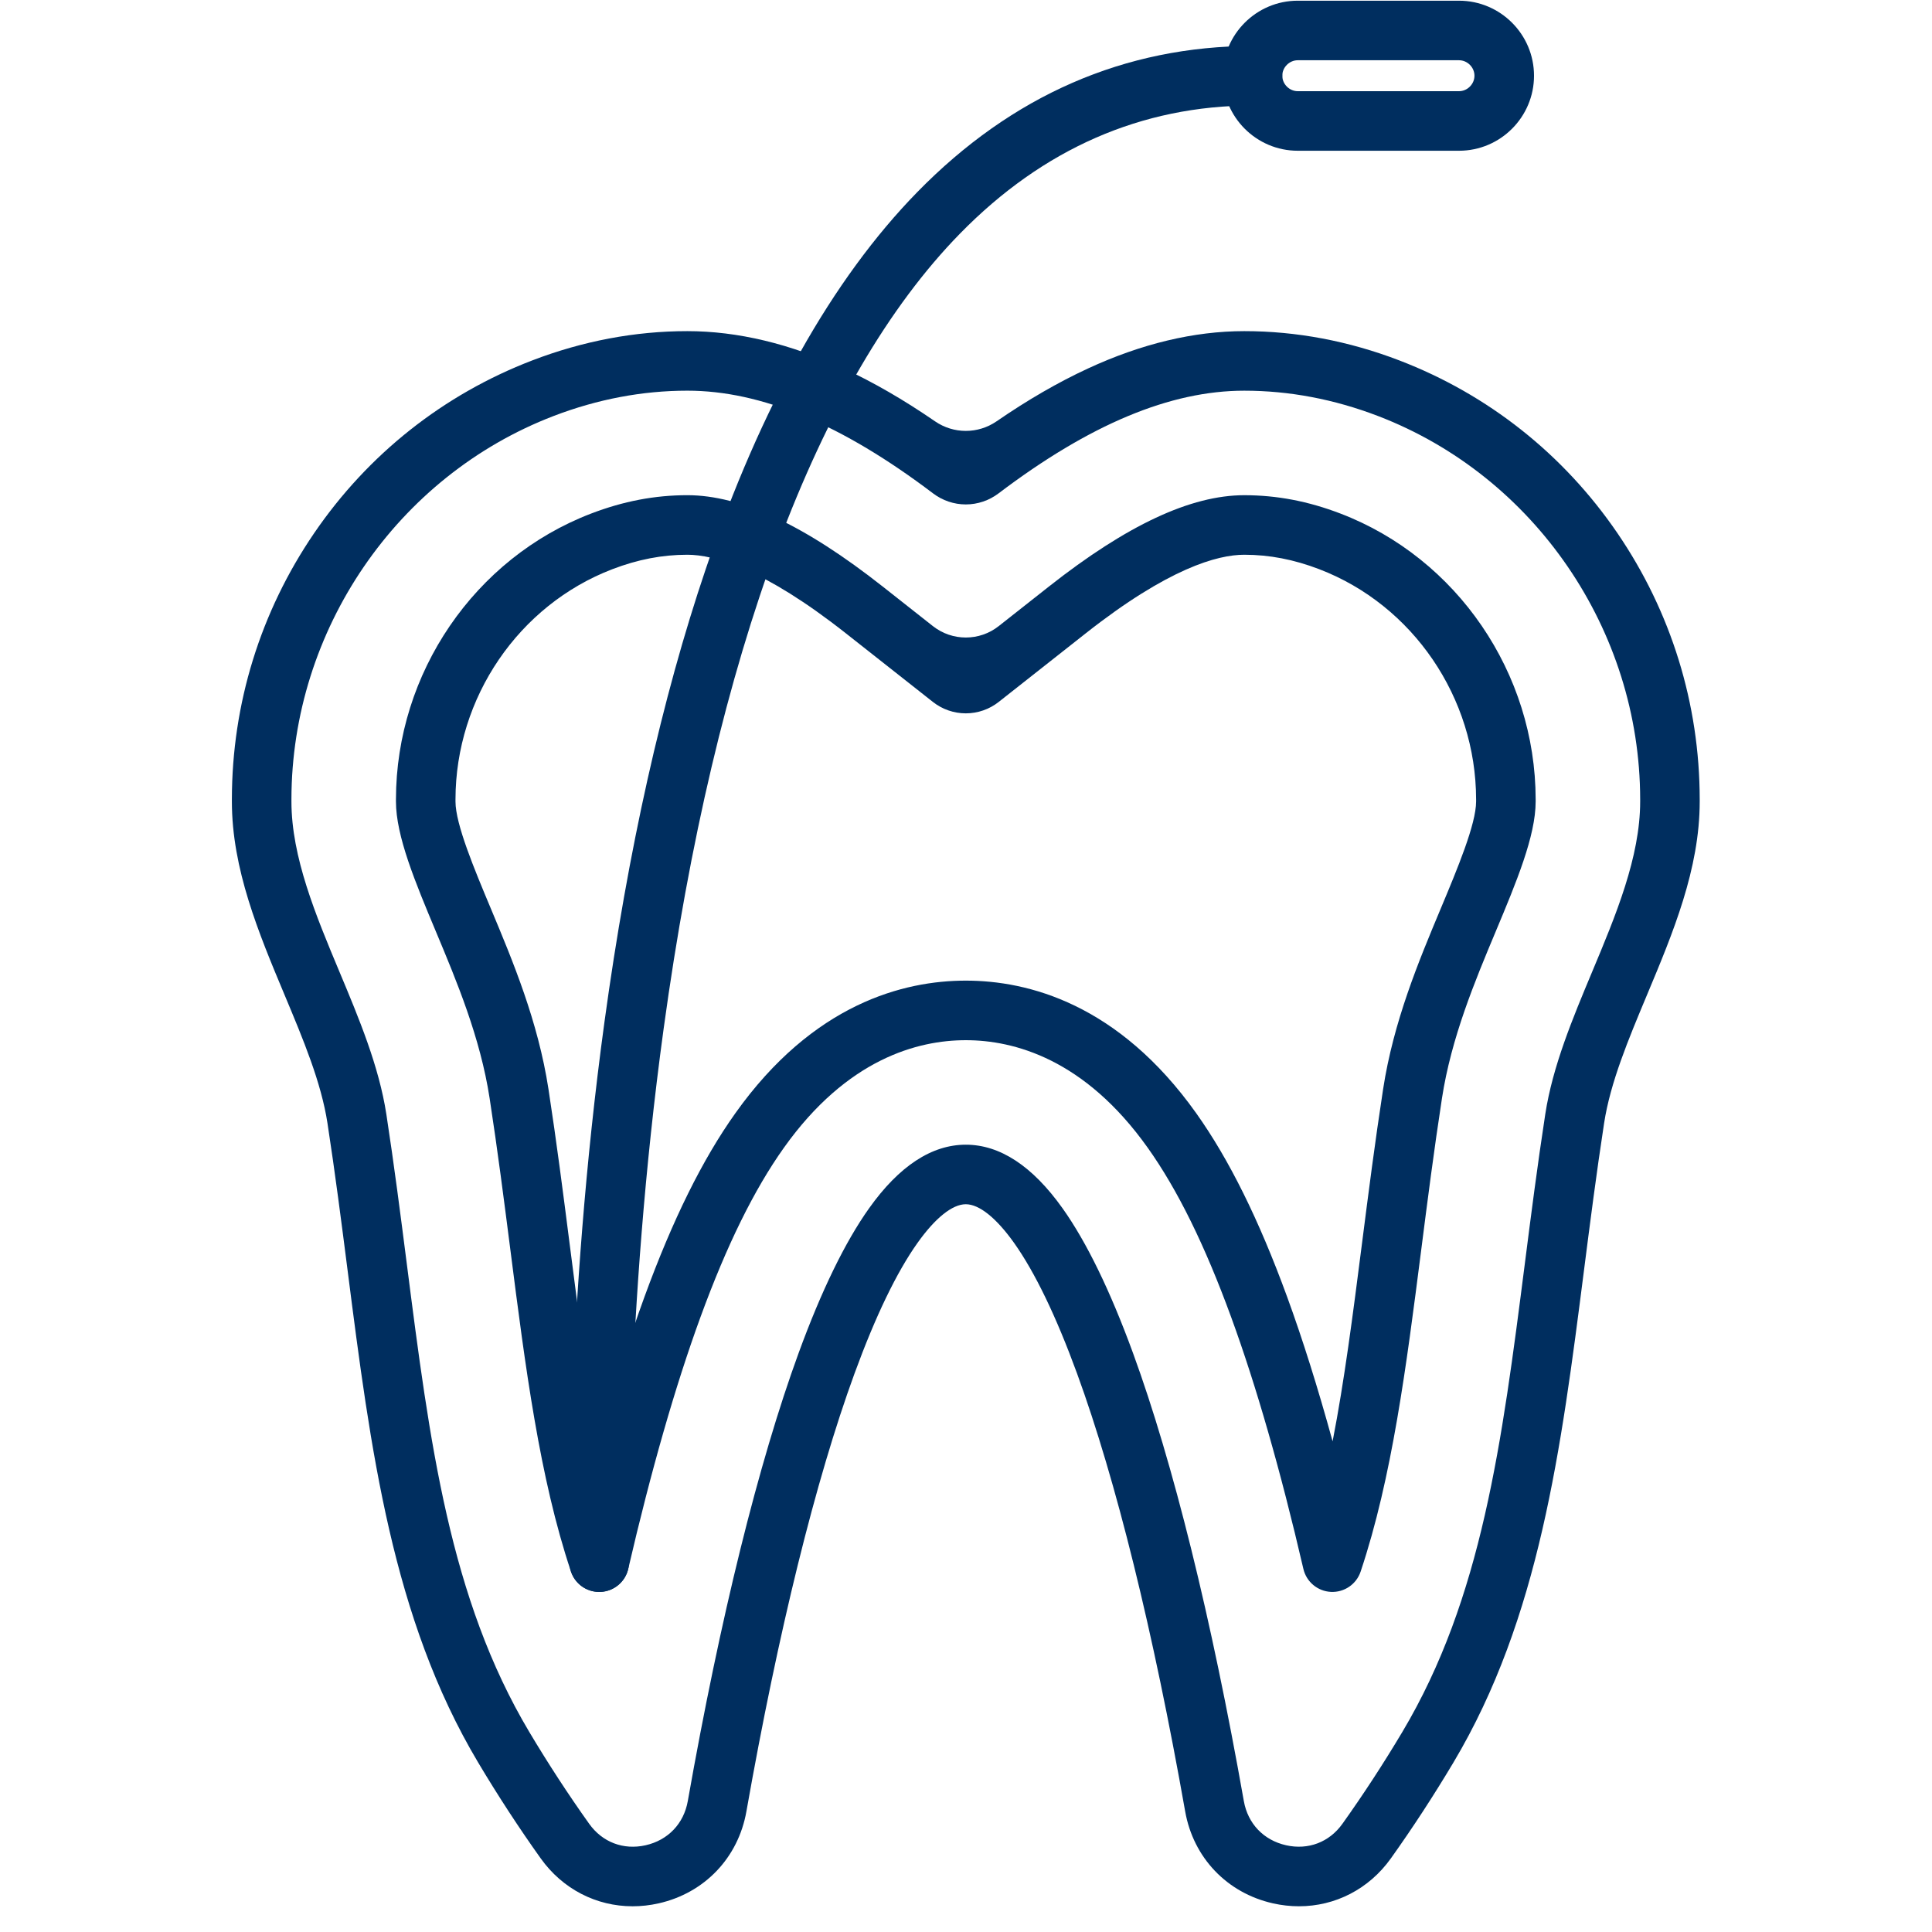 <svg xmlns="http://www.w3.org/2000/svg" xmlns:xlink="http://www.w3.org/1999/xlink" width="800" zoomAndPan="magnify" viewBox="0 0 600 607.92" height="800" preserveAspectRatio="xMidYMid meet"><defs><clipPath id="f200a36c0e"><path d="M 69.031 104 L 530.969 104 L 530.969 599.922 L 69.031 599.922 Z M 69.031 104 " clip-rule="nonzero"></path></clipPath></defs><g clip-path="url(#f200a36c0e)"><path fill="#002e5f" d="M 195.102 599.828 C 183.699 599.828 173.082 594.434 166.18 584.758 C 159.34 575.172 152.719 565.023 146.496 554.59 C 119.414 509.16 112.625 456.098 105.438 399.918 C 103.508 384.824 101.508 369.215 99.082 353.422 C 97.109 340.59 91.504 327.195 85.566 313.016 C 77.422 293.566 69.004 273.453 69.004 252.199 L 69.004 251.453 C 69.035 221.457 77.988 192.516 94.891 167.758 C 111.859 142.914 135.594 124.117 163.527 113.406 C 179.465 107.293 195.879 104.195 212.316 104.195 C 228.113 104.195 244.68 108.156 261.543 115.969 C 270.871 120.289 280.367 125.773 290.277 132.586 C 296.102 136.586 303.773 136.586 309.598 132.586 C 319.504 125.773 329.004 120.289 338.328 115.969 C 355.195 108.156 371.762 104.195 387.559 104.195 C 403.992 104.195 420.406 107.293 436.344 113.406 C 464.277 124.121 488.012 142.914 504.977 167.758 C 521.879 192.516 530.832 221.457 530.867 251.449 L 530.867 252.199 C 530.867 273.457 522.445 293.566 514.301 313.016 C 508.367 327.195 502.758 340.59 500.785 353.422 C 498.359 369.219 496.363 384.824 494.43 399.918 C 487.242 456.098 480.453 509.16 453.371 554.59 C 447.148 565.023 440.527 575.172 433.691 584.754 C 426.789 594.426 416.168 599.824 404.77 599.824 C 402.062 599.824 399.312 599.523 396.555 598.898 C 382.113 595.633 371.543 584.551 368.965 569.977 C 358.949 513.332 347.188 465.688 334.949 432.191 C 328.352 414.137 321.672 400.297 315.102 391.055 C 309.535 383.23 304.148 378.922 299.934 378.922 C 295.719 378.922 290.332 383.23 284.766 391.059 C 278.191 400.297 271.516 414.141 264.918 432.191 C 252.68 465.688 240.918 513.332 230.902 569.98 C 228.328 584.555 217.758 595.637 203.312 598.902 C 200.562 599.523 197.809 599.828 195.102 599.828 Z M 299.938 158.723 C 296.223 158.723 292.613 157.496 289.648 155.254 C 260.953 133.512 235.613 122.93 212.316 122.93 C 198.184 122.93 184.027 125.613 170.238 130.898 C 120.953 149.801 87.801 198.254 87.742 251.473 L 87.742 252.199 C 87.742 269.695 95.422 288.039 102.852 305.781 C 108.965 320.379 115.281 335.477 117.605 350.578 C 120.066 366.602 122.078 382.332 124.027 397.539 C 131.262 454.082 137.508 502.914 162.594 544.996 C 168.555 554.988 174.891 564.707 181.434 573.875 C 185.578 579.68 192.215 582.203 199.188 580.625 C 206.238 579.031 211.203 573.832 212.461 566.719 C 222.66 509.012 234.719 460.27 247.324 425.762 C 254.496 406.133 261.957 390.801 269.504 380.195 C 278.949 366.918 289.191 360.188 299.941 360.188 C 310.691 360.188 320.93 366.918 330.375 380.195 C 337.922 390.801 345.383 406.133 352.555 425.762 C 365.164 460.27 377.219 509.008 387.422 566.715 C 388.68 573.832 393.641 579.027 400.695 580.621 C 407.664 582.199 414.305 579.676 418.445 573.871 C 424.984 564.707 431.324 554.992 437.285 544.996 C 462.367 502.918 468.617 454.082 475.852 397.543 C 477.797 382.332 479.809 366.605 482.273 350.582 C 484.594 335.477 490.914 320.383 497.023 305.785 C 504.453 288.043 512.133 269.695 512.133 252.203 L 512.133 251.477 C 512.074 198.254 478.926 149.801 429.641 130.902 C 415.852 125.613 401.695 122.934 387.562 122.934 C 364.266 122.934 338.926 133.516 310.23 155.254 C 307.266 157.496 303.652 158.723 299.938 158.723 Z M 299.938 158.723 " fill-opacity="1" fill-rule="evenodd"></path></g><path fill="#002e5f" d="M 184.586 500.918 C 180.574 500.918 176.988 498.355 175.703 494.52 C 165.801 464.934 161.352 430.172 156.645 393.363 C 154.668 377.949 152.633 362.016 150.105 345.582 C 147.176 326.492 139.742 308.742 133.184 293.082 C 126.727 277.656 120.629 263.086 120.629 252.199 L 120.629 251.516 C 120.672 211.801 145.34 175.672 182.012 161.605 C 192.168 157.711 202.082 155.816 212.316 155.816 C 229.148 155.816 249.25 165.215 273.781 184.551 L 289.586 197.012 C 295.66 201.797 304.223 201.797 310.293 197.012 L 326.098 184.551 C 350.625 165.219 370.73 155.82 387.559 155.82 C 397.793 155.82 407.707 157.711 417.863 161.609 C 454.535 175.672 479.203 211.801 479.246 251.508 L 479.246 252.203 C 479.246 263.09 473.145 277.656 466.688 293.082 C 460.129 308.746 452.699 326.496 449.766 345.59 C 447.238 362.027 445.199 377.961 443.23 393.371 C 438.52 430.184 434.07 464.938 424.172 494.52 C 422.84 498.496 419.031 501.102 414.844 500.902 C 410.652 500.703 407.109 497.75 406.16 493.664 C 398.984 462.73 391.344 436.09 383.445 414.48 C 375.148 391.773 366.555 374.324 357.172 361.137 C 337.281 333.172 315.07 327.305 299.941 327.305 C 284.809 327.305 262.598 333.172 242.707 361.137 C 233.324 374.324 224.73 391.773 216.434 414.48 C 208.539 436.09 200.895 462.734 193.719 493.672 C 192.77 497.754 189.223 500.711 185.039 500.91 C 184.883 500.914 184.734 500.918 184.586 500.918 Z M 299.938 224.461 C 296.184 224.461 292.535 223.195 289.582 220.867 L 262.18 199.266 C 236.27 178.84 220.762 174.555 212.316 174.555 C 204.418 174.555 196.699 176.043 188.723 179.102 C 159.234 190.41 139.398 219.516 139.363 251.531 L 139.363 252.207 C 139.363 259.324 145.262 273.414 150.469 285.844 C 157.441 302.5 165.344 321.379 168.629 342.742 C 171.188 359.406 173.242 375.457 175.227 390.98 C 178.129 413.664 180.793 434.465 184.512 453.535 C 189.148 436.66 193.938 421.441 198.832 408.047 C 207.711 383.742 217.066 364.84 227.434 350.27 C 251.953 315.797 280.395 308.562 299.934 308.562 C 319.477 308.562 347.914 315.801 372.434 350.27 C 382.801 364.844 392.156 383.742 401.039 408.043 C 405.934 421.441 410.719 436.656 415.355 453.527 C 419.074 434.465 421.734 413.672 424.637 391 C 426.625 375.465 428.68 359.414 431.242 342.738 C 434.523 321.379 442.426 302.496 449.402 285.844 C 454.605 273.41 460.508 259.32 460.508 252.199 L 460.508 251.527 C 460.469 219.516 440.637 190.406 411.148 179.102 C 403.172 176.043 395.457 174.555 387.559 174.555 C 379.109 174.555 363.605 178.844 337.695 199.266 L 310.293 220.867 C 307.344 223.195 303.695 224.461 299.938 224.461 Z M 299.938 224.461 " fill-opacity="1" fill-rule="evenodd"></path><path fill="#002e5f" d="M 184.586 500.914 C 179.5 500.914 175.328 496.848 175.223 491.742 C 175.207 490.961 173.754 412.742 186.262 321.391 C 193.633 267.574 204.34 219.711 218.082 179.129 C 235.48 127.766 257.898 87.82 284.711 60.406 C 314.469 29.977 349.941 14.52 390.141 14.457 C 390.145 14.457 390.152 14.457 390.156 14.457 C 395.324 14.457 399.516 18.645 399.523 23.812 C 399.531 28.984 395.344 33.188 390.168 33.195 C 355.195 33.25 324.223 46.809 298.117 73.496 C 253.273 119.34 221.023 205.848 204.863 323.664 C 192.523 413.605 193.938 490.586 193.957 491.355 C 194.062 496.527 189.953 500.809 184.781 500.914 C 184.719 500.914 184.648 500.914 184.586 500.914 Z M 184.586 500.914 " fill-opacity="1" fill-rule="evenodd"></path><path fill="#002e5f" d="M 455.125 47.434 L 404.395 47.434 C 391.375 47.434 380.789 36.844 380.789 23.828 C 380.789 10.809 391.379 0.219 404.395 0.219 L 455.125 0.219 C 468.141 0.219 478.73 10.809 478.73 23.828 C 478.73 36.844 468.141 47.434 455.125 47.434 Z M 404.395 18.957 C 401.754 18.957 399.523 21.188 399.523 23.824 C 399.523 26.465 401.754 28.695 404.395 28.695 L 455.125 28.695 C 457.766 28.695 459.992 26.465 459.992 23.824 C 459.992 21.184 457.762 18.957 455.125 18.957 Z M 404.395 18.957 " fill-opacity="1" fill-rule="evenodd"></path></svg>